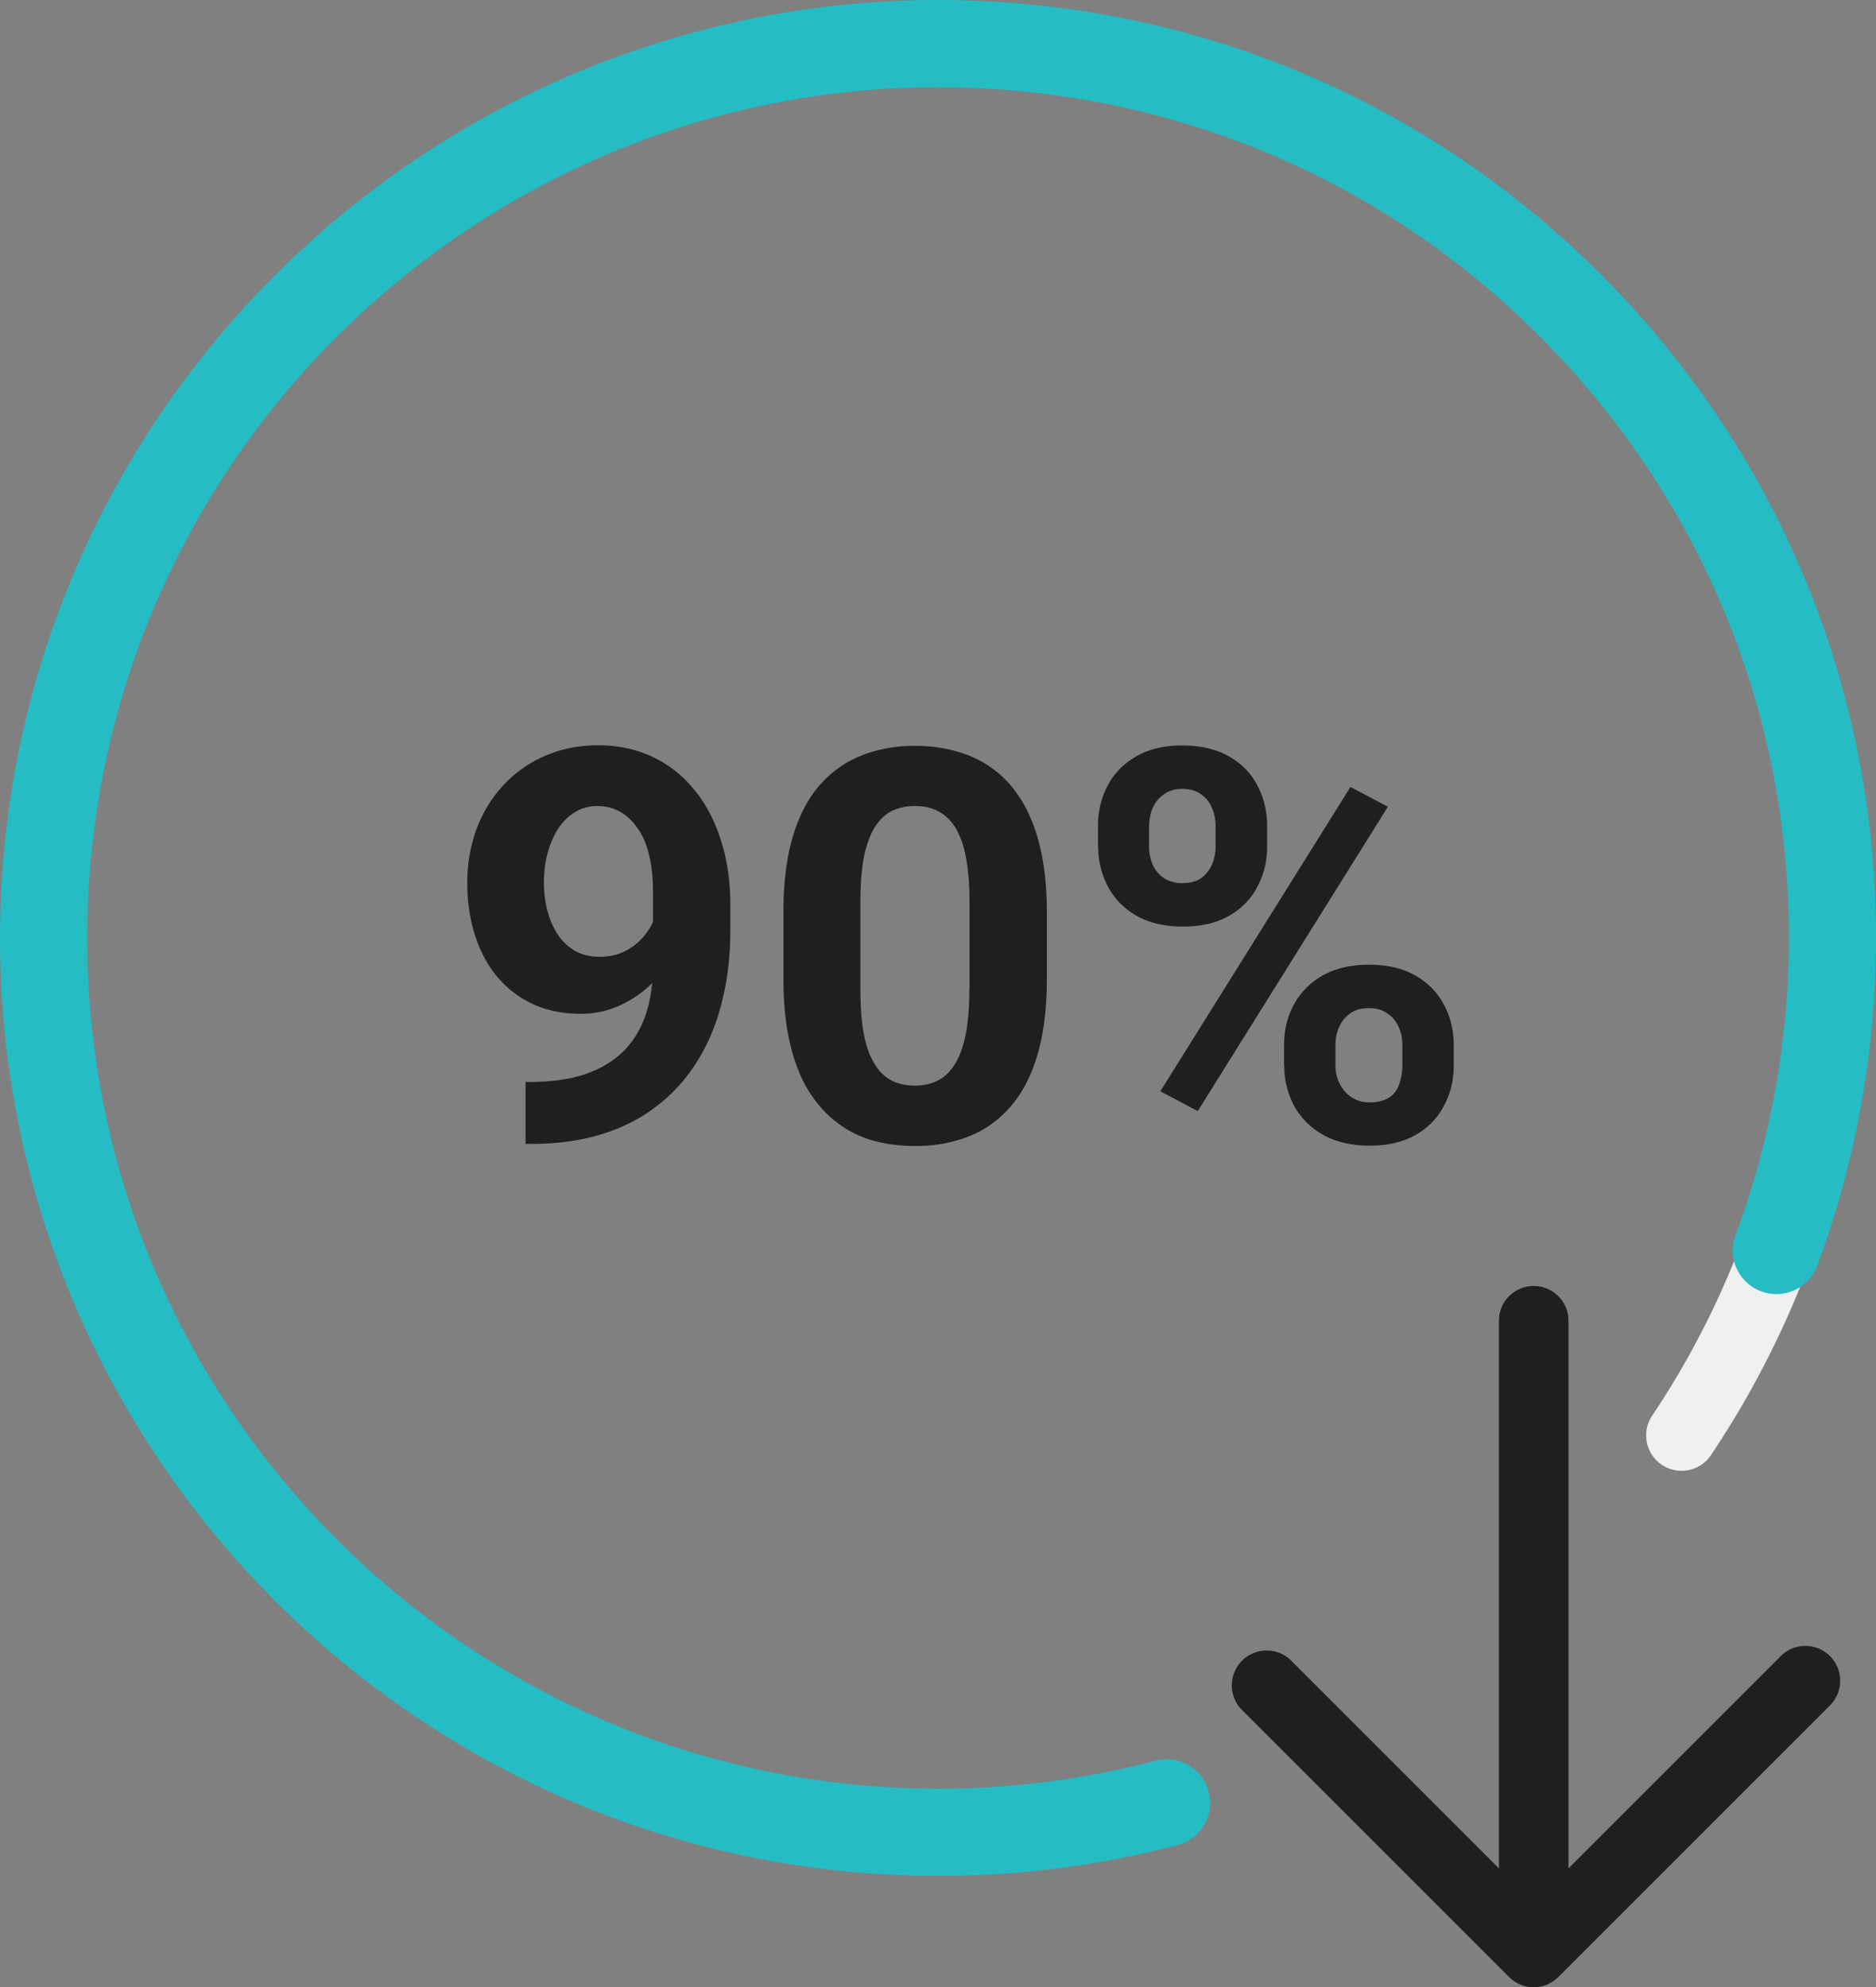 <svg id="Layer_1" xmlns="http://www.w3.org/2000/svg" viewBox="0 0 106.27 112.58">
  <rect x="0" y="0" width="106.27" height="112.58" fill="#808080" stroke="none"/>
  <defs>
    <style>
      .cls-2{fill:#1d1f20}
    </style>
  </defs>
  <path d="M53.16 105.8c-.58 0-1.16 0-1.75-.03C22.39 104.83-.46 80.44.49 51.41 1.44 22.39 25.81-.45 54.86.49c14.06.46 27.1 6.37 36.72 16.64 9.62 10.27 14.66 23.67 14.2 37.73-.32 9.87-3.38 19.4-8.86 27.57a2 2 0 0 1-2.78.55 2 2 0 0 1-.55-2.78 48.588 48.588 0 0 0 8.18-25.46c.42-12.99-4.23-25.37-13.12-34.85C79.77 10.4 67.72 4.95 54.73 4.52 27.92 3.59 5.38 24.73 4.51 51.54c-.88 26.81 20.23 49.34 47.04 50.22 4.76.16 9.48-.38 14.03-1.58 1.07-.28 2.17.36 2.45 1.43s-.36 2.17-1.43 2.45a52.773 52.773 0 0 1-13.44 1.74Z" fill="#eff0f0"/>
  <path d="M53.16 106.27c-.59 0-1.17 0-1.76-.03C22.12 105.28-.93 80.68.03 51.4.99 22.11 25.6-.91 54.87.03c14.19.46 27.34 6.42 37.04 16.78 9.7 10.36 14.79 23.88 14.33 38.06a53.2 53.2 0 0 1-3.3 16.83 2.469 2.469 0 0 1-3.18 1.45 2.469 2.469 0 0 1-1.45-3.18c1.82-4.88 2.82-10.01 3-15.26.42-12.87-4.19-25.12-12.99-34.52-8.8-9.4-20.73-14.8-33.6-15.22C28.16 4.11 5.84 25 4.97 51.56 4.1 78.12 25 100.43 51.56 101.3c4.71.16 9.38-.37 13.89-1.56a2.47 2.47 0 1 1 1.26 4.78 53.242 53.242 0 0 1-13.55 1.75Z" fill="#25bcc3"/>
  <path class="cls-2" d="M86.89 112.58c-.26 0-.52-.05-.75-.15-.14-.06-.27-.13-.4-.22-.09-.06-.17-.13-.25-.21L70.31 96.82a1.974 1.974 0 0 1 2.79-2.79l11.81 11.81V74.82c0-1.09.88-1.97 1.97-1.97s1.97.88 1.97 1.97v31.02l12.07-12.07a1.974 1.974 0 0 1 2.79 2.79L88.27 112c-.19.18-.4.32-.62.42-.23.1-.49.15-.76.15ZM29.74 61.29h.29c1.21 0 2.25-.15 3.12-.44.88-.3 1.6-.74 2.17-1.3.57-.57.98-1.26 1.26-2.07.27-.83.41-1.77.41-2.82v-4.18c0-.8-.08-1.5-.24-2.11-.15-.61-.37-1.11-.67-1.5-.28-.4-.62-.71-1-.91-.37-.2-.79-.3-1.24-.3-.48 0-.91.12-1.29.36-.37.23-.69.55-.95.95-.25.4-.45.87-.59 1.39-.13.51-.2 1.06-.2 1.62s.07 1.11.2 1.62c.13.5.33.95.59 1.35.26.38.59.69.98.92.39.22.86.33 1.39.33s.97-.1 1.38-.29c.41-.2.76-.46 1.05-.79.29-.32.51-.68.67-1.08.16-.39.24-.79.24-1.2l1.44.79c0 .71-.15 1.4-.45 2.09-.3.69-.73 1.31-1.27 1.88-.53.56-1.16 1-1.86 1.33-.71.33-1.46.5-2.27.5-1.03 0-1.94-.19-2.74-.56-.8-.38-1.47-.91-2.03-1.58-.55-.68-.96-1.46-1.24-2.36-.28-.9-.42-1.87-.42-2.92s.17-2.07.51-3.01c.35-.94.85-1.77 1.5-2.48.66-.72 1.44-1.28 2.35-1.68.92-.41 1.94-.62 3.06-.62s2.14.22 3.06.65c.92.43 1.71 1.05 2.36 1.85.66.79 1.16 1.73 1.51 2.83.36 1.1.55 2.32.55 3.67v1.51c0 1.43-.16 2.77-.47 4-.3 1.23-.76 2.35-1.38 3.35-.61.99-1.36 1.84-2.27 2.54-.9.71-1.94 1.25-3.13 1.62-1.19.37-2.52.56-4 .56h-.35v-3.53Zm29.56-9.65v3.82c0 1.66-.18 3.08-.53 4.29-.35 1.19-.86 2.17-1.53 2.94-.66.76-1.44 1.32-2.35 1.68-.91.36-1.92.55-3.03.55-.89 0-1.72-.11-2.48-.33-.77-.23-1.46-.59-2.07-1.08-.61-.48-1.13-1.1-1.58-1.83-.43-.75-.77-1.64-1-2.67-.23-1.03-.35-2.21-.35-3.54v-3.82c0-1.66.18-3.07.53-4.26.36-1.19.87-2.17 1.53-2.92.67-.76 1.45-1.31 2.36-1.67.91-.36 1.92-.55 3.03-.55.89 0 1.71.12 2.47.35.77.22 1.46.57 2.07 1.05.62.47 1.14 1.09 1.58 1.83.43.74.77 1.62 1 2.65.23 1.02.35 2.19.35 3.51Zm-4.38 4.39v-4.98c0-.8-.05-1.49-.14-2.09-.08-.6-.21-1.1-.38-1.51-.17-.42-.38-.77-.64-1.03-.25-.26-.54-.45-.86-.58-.32-.12-.68-.18-1.08-.18-.49 0-.93.1-1.32.29-.37.19-.69.5-.95.92-.26.41-.46.97-.61 1.67-.13.69-.2 1.52-.2 2.51v4.98c0 .8.04 1.5.12 2.11.09.61.22 1.13.39 1.56.18.42.39.77.64 1.04.25.26.54.45.86.58.33.12.7.18 1.09.18.48 0 .91-.1 1.29-.29.38-.2.71-.51.97-.94.27-.43.47-1 .61-1.7.13-.7.2-1.55.2-2.54Zm7.28-8.07v-1.17c0-.84.18-1.6.55-2.29.36-.69.9-1.24 1.61-1.65.71-.41 1.58-.62 2.61-.62s1.94.21 2.65.62c.72.41 1.25.96 1.61 1.65.36.69.55 1.45.55 2.29v1.17c0 .82-.18 1.57-.55 2.26-.35.69-.88 1.24-1.59 1.65-.71.41-1.58.62-2.62.62s-1.93-.21-2.65-.62c-.71-.41-1.24-.96-1.61-1.65a4.81 4.81 0 0 1-.55-2.26Zm2.89-1.17v1.17c0 .35.07.69.2 1.01.14.31.35.57.64.77.29.19.65.29 1.06.29.43 0 .79-.1 1.06-.29.27-.2.47-.46.61-.77.13-.32.2-.66.2-1.01v-1.17c0-.37-.07-.72-.21-1.03a1.68 1.68 0 0 0-.62-.77c-.27-.2-.63-.3-1.06-.3-.4 0-.75.1-1.03.3-.28.19-.49.45-.64.77-.13.31-.2.66-.2 1.03Zm7.65 13.57v-1.17c0-.83.18-1.59.55-2.27.37-.69.91-1.24 1.62-1.65.72-.41 1.6-.62 2.64-.62s1.93.21 2.64.62c.71.41 1.24.96 1.61 1.65.36.69.55 1.44.55 2.27v1.17c0 .83-.18 1.59-.55 2.27-.35.69-.88 1.24-1.59 1.65-.71.41-1.58.62-2.62.62s-1.93-.21-2.65-.62c-.72-.41-1.26-.96-1.64-1.65a4.82 4.82 0 0 1-.55-2.27Zm2.91-1.17v1.17c0 .36.08.71.24 1.03.16.32.38.58.67.77.29.19.63.29 1.01.29.48 0 .86-.1 1.14-.29s.46-.45.56-.77c.11-.32.17-.67.17-1.03v-1.17c0-.36-.07-.7-.21-1.01-.14-.32-.35-.58-.64-.77-.27-.2-.62-.3-1.05-.3s-.78.1-1.06.3c-.27.19-.48.45-.62.77-.14.31-.21.65-.21 1.01Zm2.97-13.49L67.85 62.94l-2.12-1.12L76.5 44.58l2.12 1.12Z"/>
</svg>

